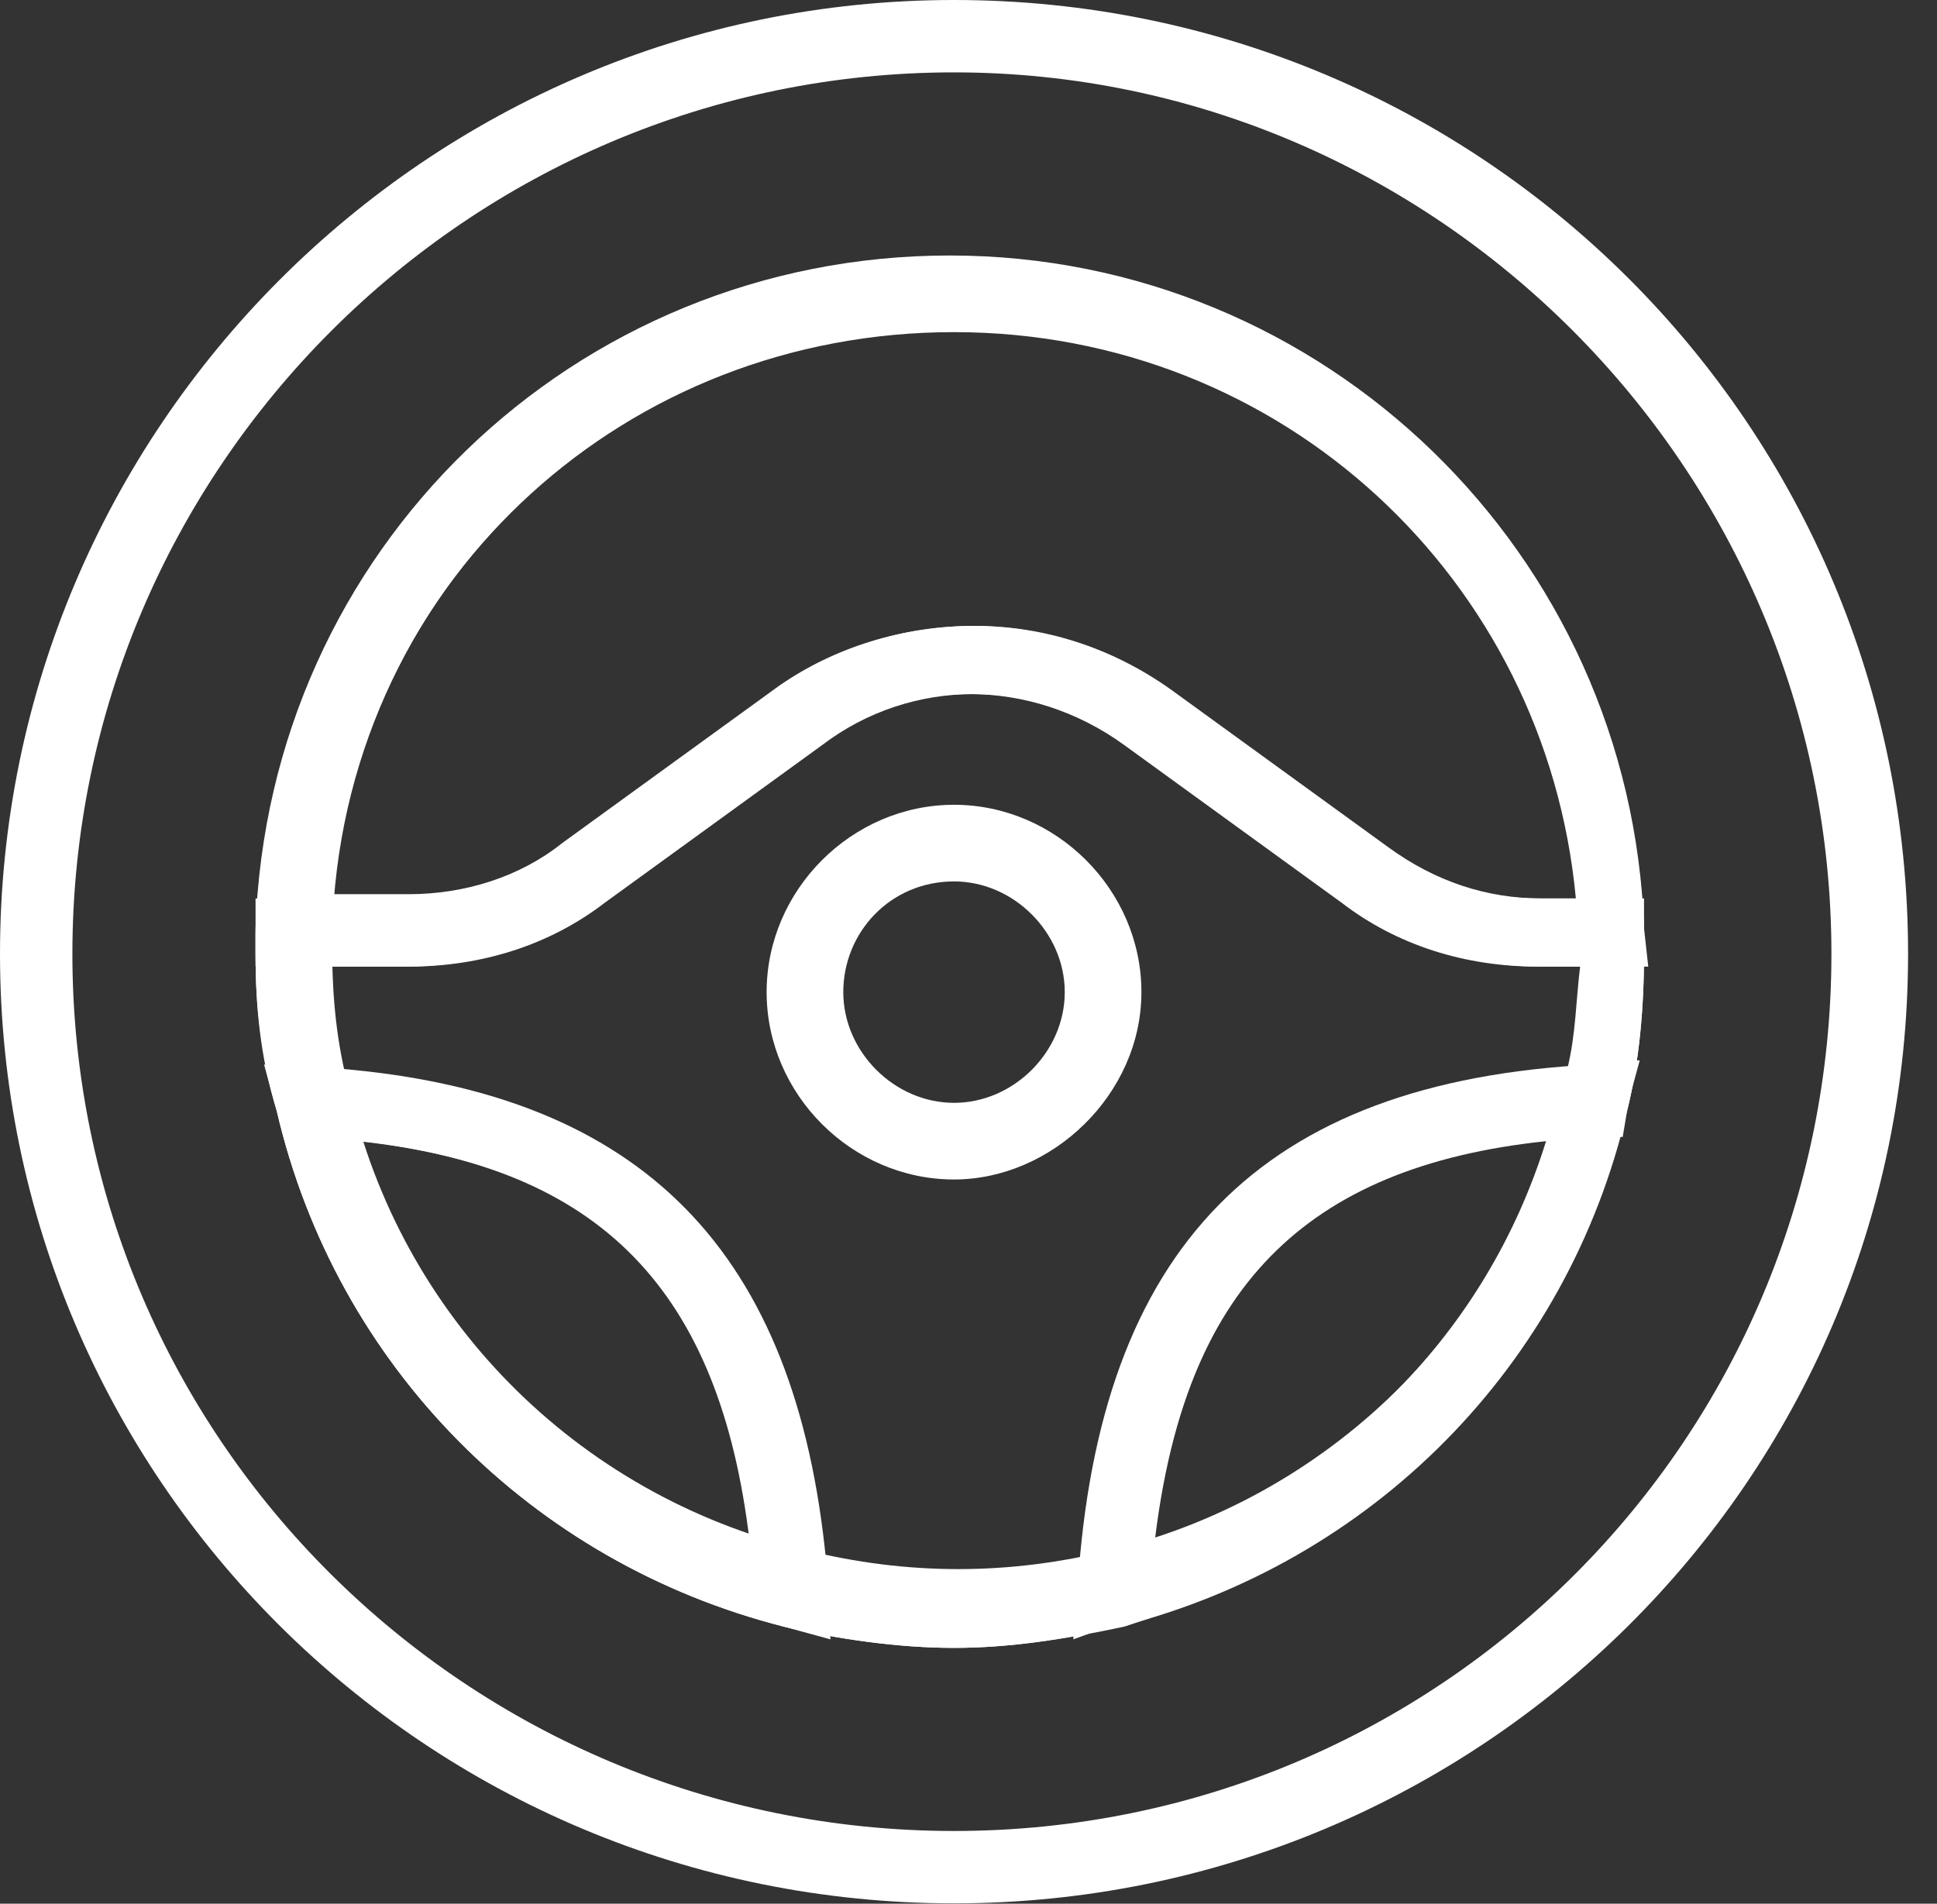 <svg width="59" height="58" viewBox="0 0 59 58" fill="none" xmlns="http://www.w3.org/2000/svg">
<rect x="0" y="0" width="59" height="58" fill="#333333" stroke="none"/>
<path d="M29.059 35.935C25.946 35.935 23.351 33.341 23.351 30.227C23.351 27.114 25.946 24.519 29.059 24.519C32.173 24.519 34.767 27.114 34.767 30.227C34.767 33.341 32.043 35.935 29.059 35.935ZM29.059 26.854C27.113 26.854 25.686 28.411 25.686 30.227C25.686 32.044 27.243 33.6 29.059 33.6C30.876 33.6 32.432 32.044 32.432 30.227C32.432 28.411 30.876 26.854 29.059 26.854Z" fill="white"/>
<path d="M29.059 57.989C12.973 57.989 0 45.016 0 29.059C0 13.103 12.973 0 29.059 0C45.146 0 58.119 12.973 58.119 29.059C58.119 45.146 45.016 57.989 29.059 57.989ZM29.059 2.205C14.27 2.205 2.205 14.27 2.205 29.059C2.205 43.849 14.27 55.784 29.059 55.784C43.849 55.784 55.784 43.849 55.784 29.059C55.784 14.27 43.719 2.205 29.059 2.205ZM29.059 50.205C27.373 50.205 25.557 49.946 23.87 49.557C16.216 47.611 10.249 41.643 8.432 33.859C7.914 32.173 7.784 30.616 7.784 29.059C7.784 28.93 7.784 28.8 7.784 28.67V28.411C8.173 16.865 17.514 7.914 28.93 7.914C40.346 7.914 49.687 16.995 50.076 28.411V28.67C50.076 28.8 50.076 28.93 50.076 29.059C50.076 30.616 49.946 32.303 49.557 33.859C47.74 41.643 41.773 47.611 34.119 49.557C32.432 49.946 30.746 50.205 29.059 50.205ZM29.059 9.989C18.811 9.989 10.378 18.032 10.119 28.411V28.67C10.119 28.8 10.119 28.93 10.119 28.93C10.119 30.357 10.249 31.784 10.638 33.211C12.195 40.087 17.514 45.535 24.519 47.222C27.632 48 30.746 48 33.859 47.222C40.735 45.535 46.054 40.087 47.74 33.211C48.13 31.784 48.26 30.227 48.26 28.93C48.26 28.8 48.26 28.67 48.26 28.67V28.411C47.611 18.032 39.308 9.989 29.059 9.989Z" fill="white"/>
<path d="M25.297 49.946L23.87 49.557C16.216 47.611 10.249 41.643 8.433 33.859L8.043 32.432L9.47 32.562C19.589 33.081 24.519 38.141 25.168 48.519L25.297 49.946ZM10.898 34.767C12.714 40.476 17.125 45.016 22.833 46.962C21.924 39.308 18.292 35.546 10.898 34.767Z" fill="white"/>
<path d="M50.205 29.449H46.832C44.627 29.449 42.551 28.8 40.865 27.503L34.249 22.703C31.395 20.627 27.632 20.627 24.908 22.703L18.292 27.503C16.605 28.8 14.53 29.449 12.324 29.449H7.784V28.281C8.173 16.735 17.513 7.784 28.93 7.784C40.346 7.784 49.686 16.865 50.076 28.281L50.205 29.449ZM29.708 19.07C31.784 19.07 33.859 19.719 35.676 21.016L42.292 25.816C43.719 26.854 45.276 27.373 46.962 27.373H48C47.092 17.643 39.049 10.119 29.059 10.119C19.07 10.119 11.027 17.514 10.119 27.243H12.454C14.14 27.243 15.827 26.724 17.124 25.686L23.74 20.887C25.427 19.719 27.503 19.07 29.708 19.07Z" fill="white"/>
<path d="M32.692 49.946L32.822 48.389C33.471 38.011 38.4 32.952 48.519 32.433L49.946 32.303L49.557 33.73C47.741 41.514 41.773 47.481 34.119 49.427L32.692 49.946ZM47.092 34.768C39.697 35.546 36.065 39.308 35.157 46.962C40.865 45.016 45.276 40.606 47.092 34.768Z" fill="white"/>
<path d="M29.059 50.206C27.373 50.206 25.557 49.946 23.87 49.557L23.092 49.298V48.519C22.573 39.308 18.422 35.157 9.47 34.638H8.692L8.562 33.86C7.913 32.173 7.784 30.616 7.784 29.06C7.784 28.93 7.784 28.8 7.784 28.671V27.373H12.324C14.011 27.373 15.697 26.854 16.994 25.817L23.611 21.017C27.243 18.422 32.043 18.422 35.546 21.017L42.162 25.817C43.589 26.854 45.146 27.373 46.832 27.373H50.076V28.671C50.076 28.8 50.076 28.93 50.076 29.06C50.076 30.616 49.946 32.303 49.557 33.86L49.427 34.638H48.649C39.697 35.027 35.676 39.179 35.027 48.519V49.298L34.249 49.557C32.432 49.946 30.746 50.206 29.059 50.206ZM25.168 47.611C27.762 48.13 30.357 48.13 32.951 47.611C33.73 38.141 38.53 33.341 47.74 32.562C48 31.525 48 30.487 48.13 29.449H46.962C44.757 29.449 42.681 28.8 40.995 27.503L34.378 22.703C31.524 20.627 27.762 20.627 25.038 22.703L18.422 27.503C16.735 28.8 14.659 29.449 12.454 29.449H9.989C9.989 30.487 10.119 31.525 10.378 32.562C19.589 33.341 24.259 38.141 25.168 47.611Z" fill="white"/>
</svg>
